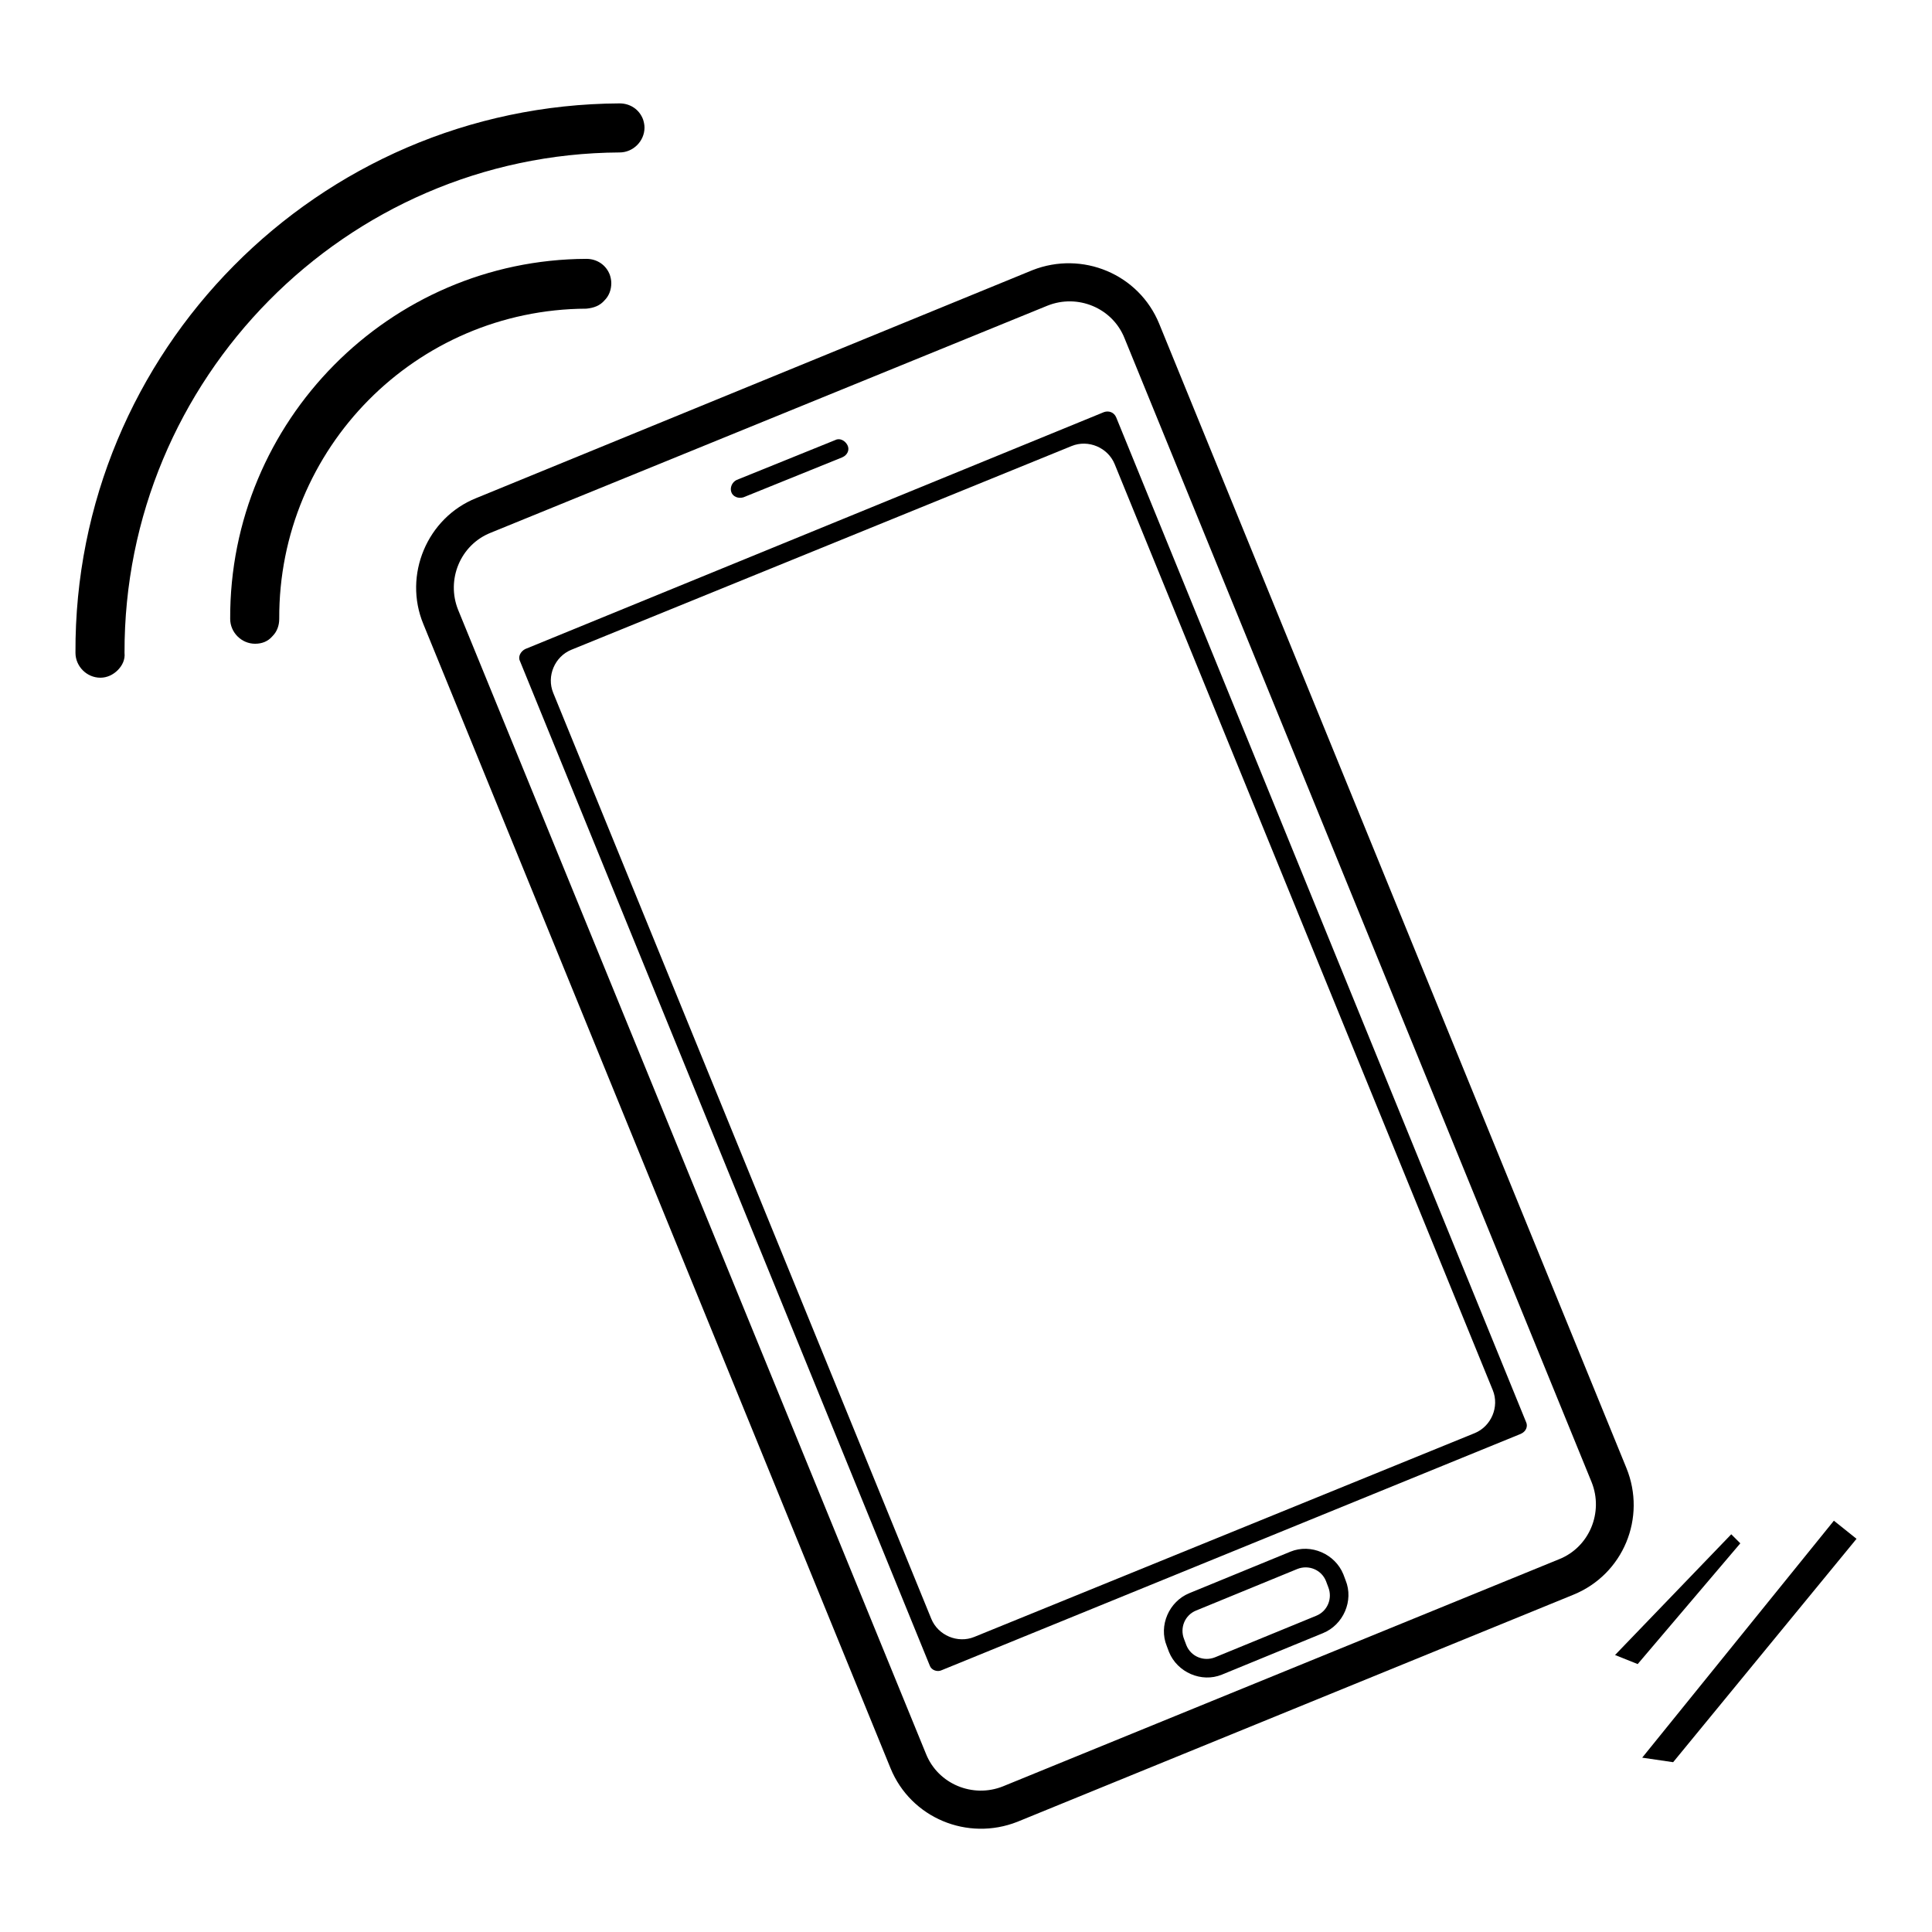 <?xml version="1.0" encoding="utf-8"?>
<!-- Svg Vector Icons : http://www.onlinewebfonts.com/icon -->
<!DOCTYPE svg PUBLIC "-//W3C//DTD SVG 1.1//EN" "http://www.w3.org/Graphics/SVG/1.1/DTD/svg11.dtd">
<svg version="1.1" xmlns="http://www.w3.org/2000/svg" xmlns:xlink="http://www.w3.org/1999/xlink" x="0px" y="0px" viewBox="0 0 256 256" enable-background="new 0 0 256 256" xml:space="preserve">
<g><g><path fill="#000000" d="M56.1,82.7L118,234.3c2.7,6.6,10.2,9.7,16.8,7.1l73.7-30.1c6.6-2.7,9.7-10.2,7-16.8L153.6,42.9c-2.7-6.6-10.2-9.7-16.8-7.1L63.1,66C56.6,68.6,53.4,76.2,56.1,82.7z M138.8,40.5c4-1.6,8.6,0.3,10.2,4.3l61.9,151.6c1.6,4-0.3,8.6-4.3,10.2l-73.7,30.1c-4,1.6-8.6-0.3-10.2-4.3L60.7,80.8c-1.6-4,0.3-8.6,4.3-10.2L138.8,40.5z"/><path fill="#000000" d="M124.8,221.3l76.7-31.3c0.7-0.3,1-1,0.7-1.6L147.9,55.3c-0.3-0.7-1-0.9-1.6-0.7L69.6,86c-0.6,0.3-1,1-0.7,1.6l54.3,133.1C123.4,221.3,124.2,221.6,124.8,221.3z M147.7,61.5l50.1,122.7c0.9,2.2-0.2,4.8-2.4,5.7l-66.3,27c-2.2,0.9-4.8-0.2-5.7-2.4L73.3,91.8c-0.9-2.2,0.2-4.8,2.4-5.7l66.3-27C144.2,58.2,146.8,59.3,147.7,61.5z"/><path fill="#000000" d="M98.5,65.9l13.1-5.3c0.7-0.3,1-1,0.7-1.6c-0.3-0.6-1-1-1.6-0.7l-13.1,5.3c-0.6,0.3-0.9,1-0.7,1.6C97.1,65.8,97.8,66.1,98.5,65.9z"/><path fill="#000000" d="M178,208.6c-1.1-2.7-4.3-4.1-7-3l-13.4,5.5c-2.7,1.1-4.1,4.3-3,7l0.3,0.8c1.1,2.7,4.3,4.1,7,3l13.4-5.5c2.7-1.1,4.1-4.3,3-7L178,208.6z M174.4,214.1l-13.4,5.5c-1.5,0.6-3.2-0.1-3.8-1.6l-0.3-0.8c-0.6-1.5,0.1-3.2,1.6-3.8l13.4-5.5c1.5-0.6,3.2,0.1,3.8,1.6l0.3,0.8C176.6,211.8,175.9,213.5,174.4,214.1z"/><path fill="#000000" d="M80.1,39.8c0.6-0.6,0.9-1.4,0.9-2.3c0-0.4-0.1-0.8-0.2-1.1c-0.5-1.3-1.7-2.1-3.1-2.1C51.6,34.4,30.4,55.8,30.5,82c0,1.8,1.5,3.3,3.3,3.3c0.9,0,1.7-0.3,2.3-1c0.6-0.6,0.9-1.4,0.9-2.3c-0.1-22.6,18.1-41,40.7-41.1C78.7,40.8,79.5,40.5,80.1,39.8z"/><path fill="#000000" d="M82.1,20.2c1.8,0,3.3-1.5,3.3-3.3c0-0.4-0.1-0.8-0.2-1.1c-0.5-1.3-1.7-2.1-3.1-2.1C42.1,13.9,9.8,46.6,10,86.5c0,1.8,1.5,3.3,3.3,3.3c0.9,0,1.7-0.4,2.3-1c0.6-0.6,1-1.4,0.9-2.3C16.4,50.2,45.8,20.4,82.1,20.2z"/><path fill="#000000" d="M214,219.3l15.4-16l1.2,1.2l-13.6,16L214,219.3z"/><path fill="#000000" d="M217.6,232.9l25.4-31.4l3,2.4l-24.3,29.6L217.6,232.9z"/></g></g>
</svg>